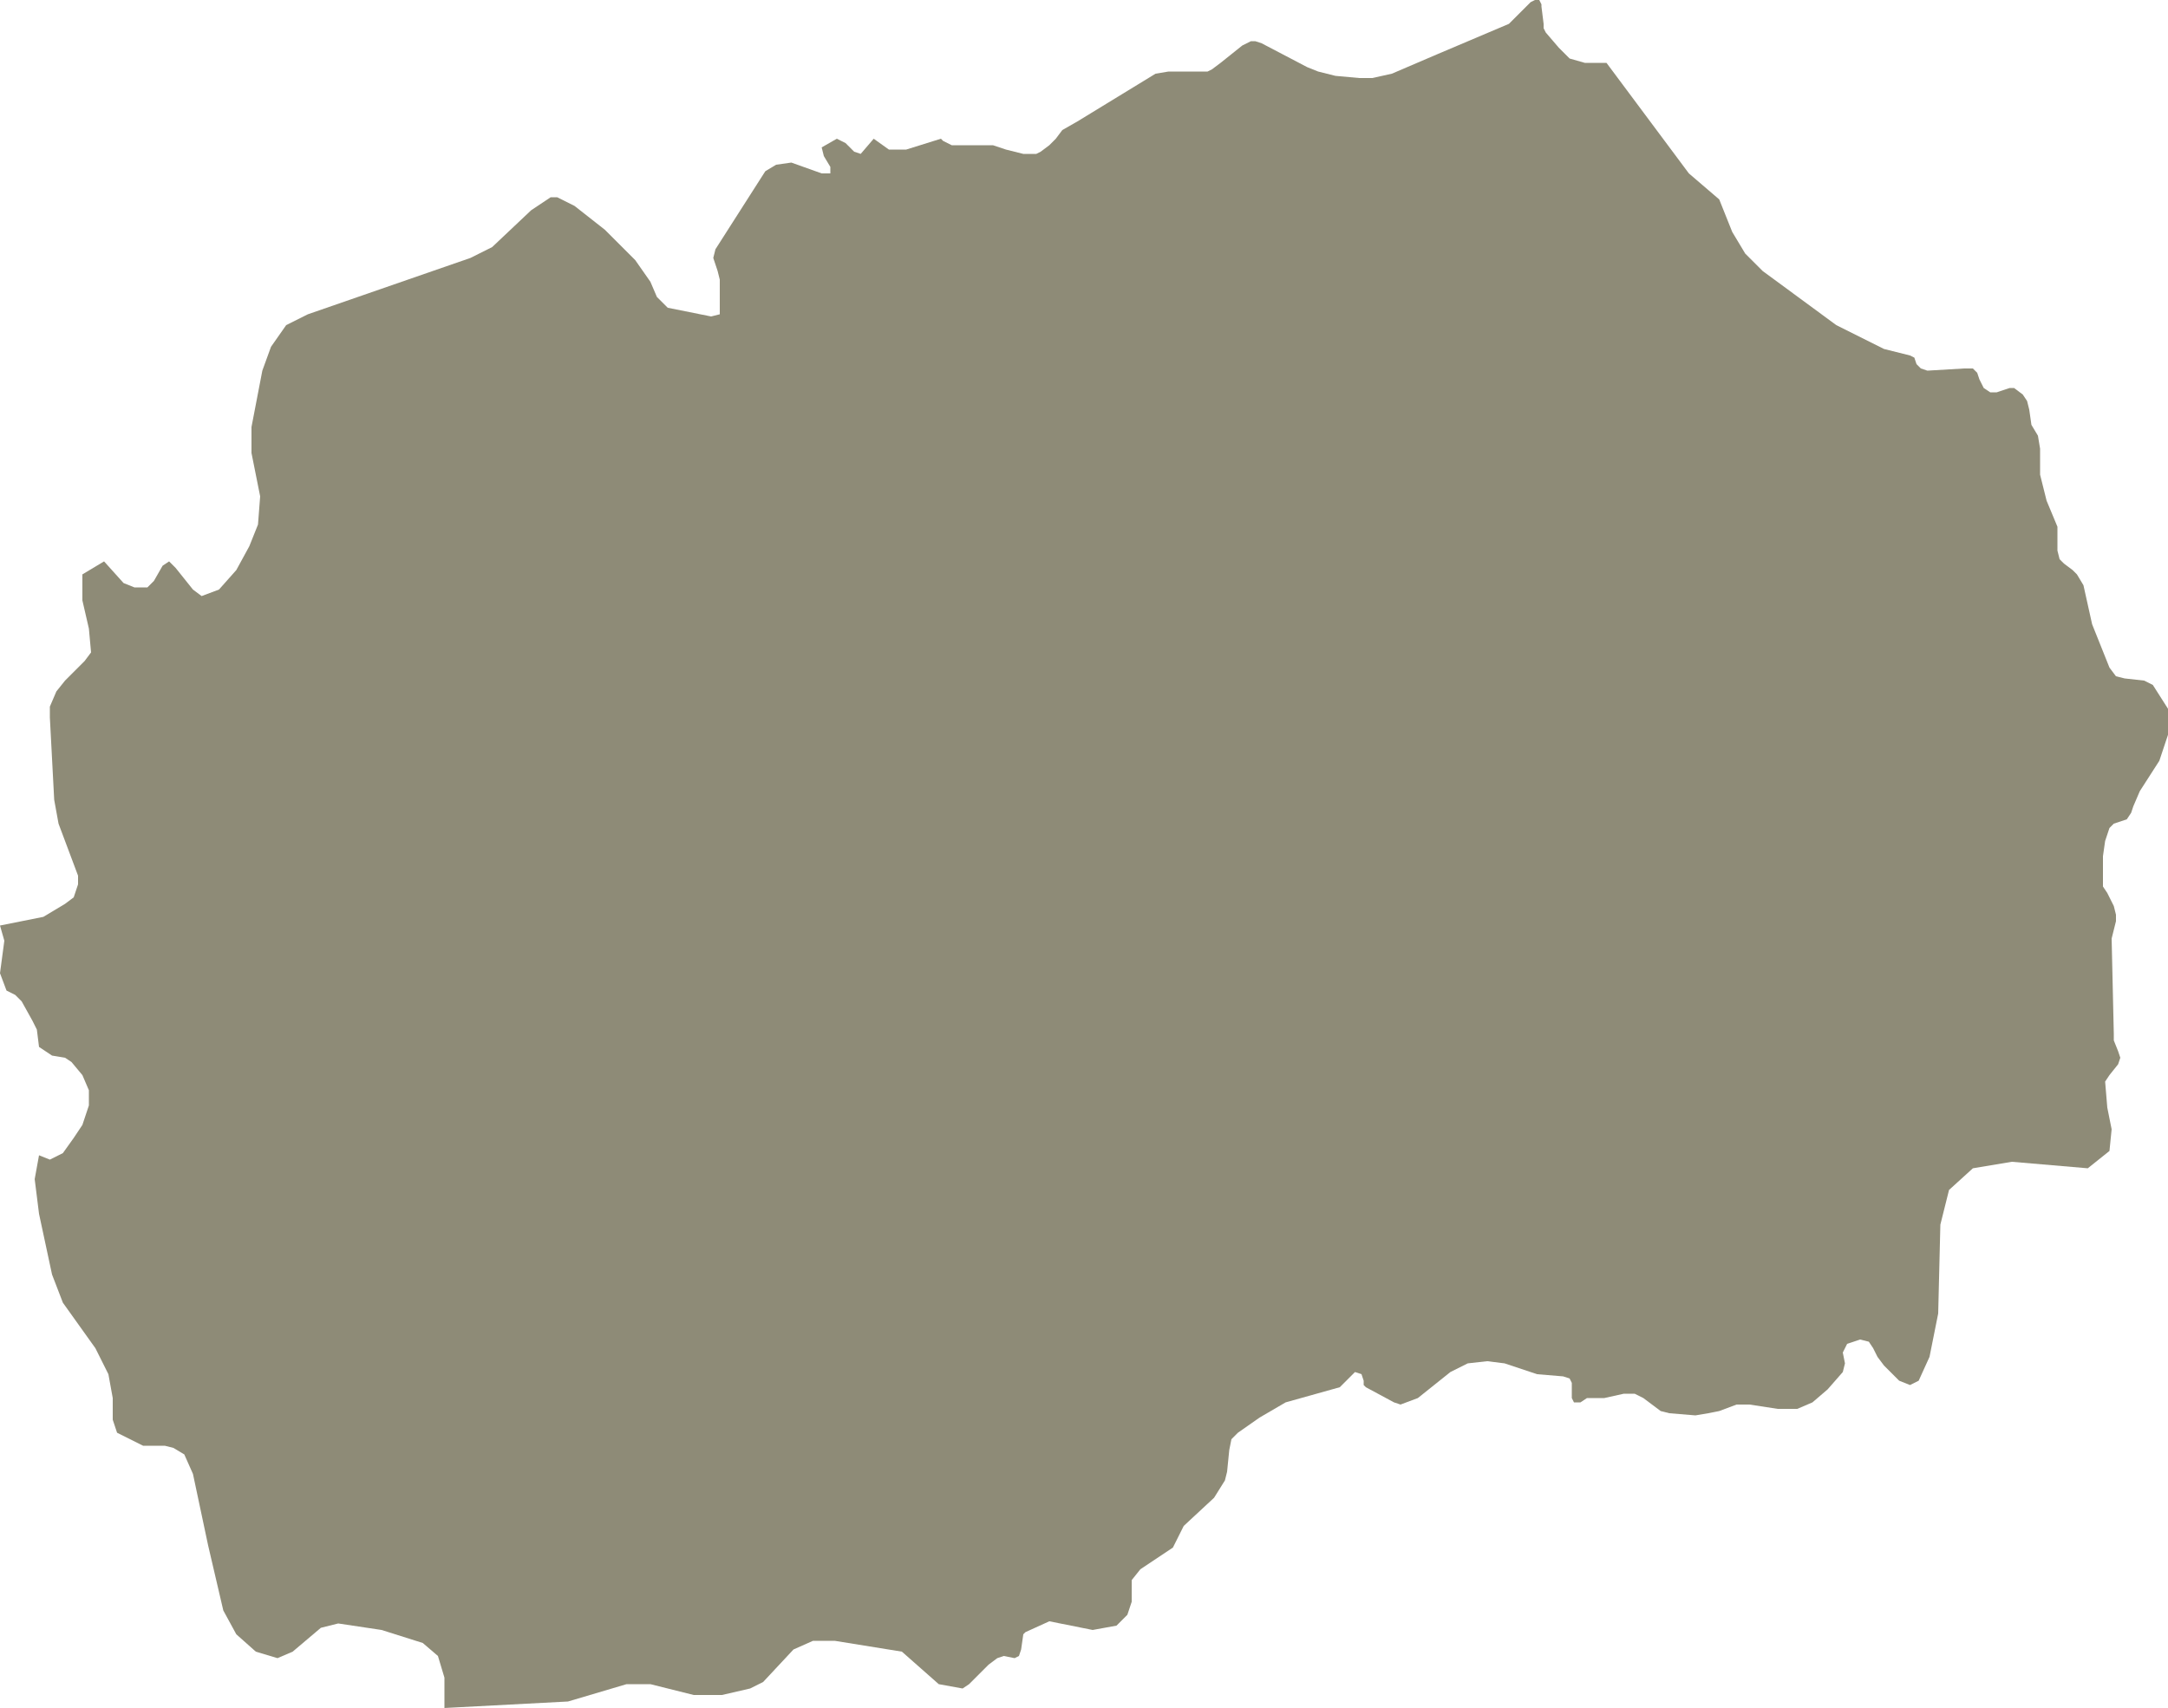 <?xml version="1.0" encoding="utf-8"?>
<!-- Generator: Adobe Illustrator 19.0.0, SVG Export Plug-In . SVG Version: 6.00 Build 0)  -->
<!DOCTYPE svg PUBLIC "-//W3C//DTD SVG 1.1//EN" "http://www.w3.org/Graphics/SVG/1.1/DTD/svg11.dtd">
<svg version="1.1" id="Livello_1" fill="#8E8B77" xmlns="http://www.w3.org/2000/svg" xmlns:xlink="http://www.w3.org/1999/xlink" x="0px" y="0px"
	 viewBox="-1210 923.6 100 78.8" style="enable-background:new -1210 923.6 100 78.8;" xml:space="preserve">
<polygon points="-1111.1,955 -1112,954.9 -1112.4,954.8 -1112.7,954.4 -1113.5,952.4 -1113.9,950.6 -1114.2,950.1 -1114.4,949.9 
	-1114.8,949.6 -1115,949.4 -1115.1,949 -1115.1,948.2 -1115.1,947.9 -1115.6,946.7 -1115.9,945.5 -1115.9,944.3 -1116,943.7 
	-1116.3,943.2 -1116.4,942.5 -1116.5,942.1 -1116.7,941.8 -1117.1,941.5 -1117.3,941.5 -1117.9,941.7 -1118.2,941.7 -1118.5,941.5 
	-1118.7,941.1 -1118.8,940.8 -1119,940.6 -1119.4,940.6 -1121.1,940.7 -1121.4,940.6 -1121.6,940.4 -1121.7,940.1 -1121.9,940 
	-1123.1,939.7 -1125.3,938.6 -1128.7,936.1 -1129.5,935.3 -1130.1,934.3 -1130.7,932.8 -1132.1,931.6 -1135.9,926.5 -1136.9,926.5 
	-1137.6,926.3 -1137.8,926.1 -1138.1,925.8 -1138.7,925.1 -1138.8,924.9 -1138.8,924.7 -1138.9,923.9 -1138.9,923.9 -1138.9,923.8 
	-1139,923.6 -1139.2,923.6 -1139.4,923.7 -1140.1,924.4 -1140.4,924.7 -1143.7,926.1 -1145.8,927 -1146.7,927.2 -1147.2,927.2 
	-1147.3,927.2 -1148.4,927.1 -1149.2,926.9 -1149.7,926.7 -1151.8,925.6 -1152.1,925.5 -1152.3,925.5 -1152.7,925.7 -1153.7,926.5 
	-1154.1,926.8 -1154.1,926.8 -1154.3,926.9 -1155.9,926.9 -1156.1,926.9 -1156.7,927 -1160.3,929.2 -1161,929.6 -1161.3,930 
	-1161.6,930.3 -1162,930.6 -1162.2,930.7 -1162.8,930.7 -1163.6,930.5 -1164.2,930.3 -1166.1,930.3 -1166.5,930.1 -1166.6,930 
	-1168.2,930.5 -1169,930.5 -1169.7,930 -1170.3,930.7 -1170.6,930.6 -1171,930.2 -1171.4,930 -1172.1,930.4 -1172,930.8 
	-1171.7,931.3 -1171.7,931.6 -1172.1,931.6 -1173.5,931.1 -1174.2,931.2 -1174.7,931.5 -1177,935.1 -1177.1,935.5 -1177,935.8 
	-1176.9,936.1 -1176.8,936.5 -1176.8,937.6 -1176.8,938.1 -1177.2,938.2 -1179.2,937.8 -1179.7,937.3 -1180,936.6 -1180.7,935.6 
	-1182.1,934.2 -1183.5,933.1 -1184.1,932.8 -1184.3,932.7 -1184.6,932.7 -1185.5,933.3 -1187.3,935 -1188.3,935.5 -1195.8,938.1 
	-1196.8,938.6 -1197.5,939.6 -1197.9,940.7 -1198.4,943.3 -1198.4,944.5 -1198,946.5 -1198.1,947.8 -1198.5,948.8 -1199.1,949.9 
	-1199.9,950.8 -1200.7,951.1 -1201.1,950.8 -1201.9,949.8 -1202.2,949.5 -1202.5,949.7 -1202.9,950.4 -1203.2,950.7 -1203.8,950.7 
	-1204.3,950.5 -1205.2,949.5 -1206.2,950.1 -1206.2,951.3 -1205.9,952.6 -1205.8,953.7 -1206.1,954.1 -1207,955 -1207.4,955.5 
	-1207.7,956.2 -1207.7,956.7 -1207.5,960.5 -1207.3,961.6 -1206.4,964 -1206.4,964.4 -1206.6,965 -1207,965.3 -1207.5,965.6 
	-1208,965.9 -1210,966.3 -1209.8,967 -1210,968.5 -1209.7,969.3 -1209.3,969.5 -1209,969.8 -1208.5,970.7 -1208.3,971.1 
	-1208.2,971.9 -1207.9,972.1 -1207.6,972.3 -1207,972.4 -1206.7,972.6 -1206.2,973.2 -1205.9,973.9 -1205.9,974.6 -1206.2,975.5 
	-1206.6,976.1 -1207.1,976.8 -1207.7,977.1 -1208.2,976.9 -1208.4,978 -1208.2,979.6 -1207.6,982.4 -1207.1,983.7 -1205.6,985.8 
	-1205,987 -1204.8,988.1 -1204.8,989.1 -1204.6,989.7 -1203.4,990.3 -1202.9,990.3 -1202.4,990.3 -1202,990.4 -1201.5,990.7 
	-1201.1,991.6 -1200.4,994.9 -1199.7,997.9 -1199.1,999 -1198.2,999.8 -1197.2,1000.1 -1196.5,999.8 -1195.2,998.7 -1194.4,998.5 
	-1192.4,998.8 -1190.5,999.4 -1189.8,1000 -1189.5,1001 -1189.5,1002.4 -1183.8,1002.1 -1181.1,1001.3 -1180,1001.3 -1178,1001.8 
	-1176.7,1001.8 -1175.4,1001.5 -1174.8,1001.2 -1173.4,999.7 -1172.5,999.3 -1171.5,999.3 -1168.4,999.8 -1166.7,1001.3 
	-1165.6,1001.5 -1165.3,1001.3 -1164.4,1000.4 -1164,1000.1 -1163.7,1000 -1163.2,1000.1 -1163,1000 -1162.9,999.7 -1162.8,999 
	-1162.7,998.9 -1161.6,998.4 -1159.6,998.8 -1158.5,998.6 -1158,998.1 -1157.8,997.5 -1157.8,996.9 -1157.8,996.5 -1157.4,996 
	-1155.9,995 -1155.4,994 -1154,992.7 -1153.5,991.9 -1153.4,991.5 -1153.3,990.5 -1153.2,990 -1152.9,989.7 -1151.9,989 
	-1150.7,988.3 -1148.2,987.6 -1148,987.4 -1147.6,987 -1147.5,986.9 -1147.2,987 -1147.1,987.3 -1147.1,987.5 -1147,987.6 
	-1145.7,988.3 -1145.4,988.4 -1144.6,988.1 -1143.1,986.9 -1142.3,986.5 -1141.4,986.4 -1140.6,986.5 -1139.1,987 -1137.9,987.1 
	-1137.6,987.2 -1137.5,987.4 -1137.5,988.1 -1137.4,988.3 -1137.1,988.3 -1136.8,988.1 -1136,988.1 -1135.1,987.9 -1134.6,987.9 
	-1134.2,988.1 -1133.4,988.7 -1133,988.8 -1131.8,988.9 -1131.2,988.8 -1130.7,988.7 -1129.9,988.4 -1129.3,988.4 -1128,988.6 
	-1127.1,988.6 -1126.4,988.3 -1125.7,987.7 -1125,986.9 -1124.9,986.5 -1125,986 -1124.8,985.6 -1124.2,985.4 -1123.8,985.5 
	-1123.6,985.8 -1123.4,986.2 -1123.1,986.6 -1122.4,987.3 -1121.9,987.5 -1121.5,987.3 -1121,986.2 -1120.6,984.2 -1120.5,980.1 
	-1120.1,978.5 -1119,977.5 -1117.2,977.2 -1113.7,977.5 -1112.7,976.7 -1112.6,975.7 -1112.8,974.7 -1112.9,973.5 -1112.7,973.2 
	-1112.3,972.7 -1112.2,972.4 -1112.3,972.1 -1112.5,971.6 -1112.5,971.3 -1112.6,966.9 -1112.4,966.1 -1112.4,965.8 -1112.5,965.4 
	-1112.8,964.8 -1113,964.5 -1113,963.9 -1113,963.1 -1112.9,962.4 -1112.7,961.8 -1112.5,961.6 -1111.9,961.4 -1111.7,961.1 
	-1111.6,960.8 -1111.3,960.1 -1110.4,958.7 -1110,957.5 -1110,956.3 -1110.7,955.2 "/>
</svg>
